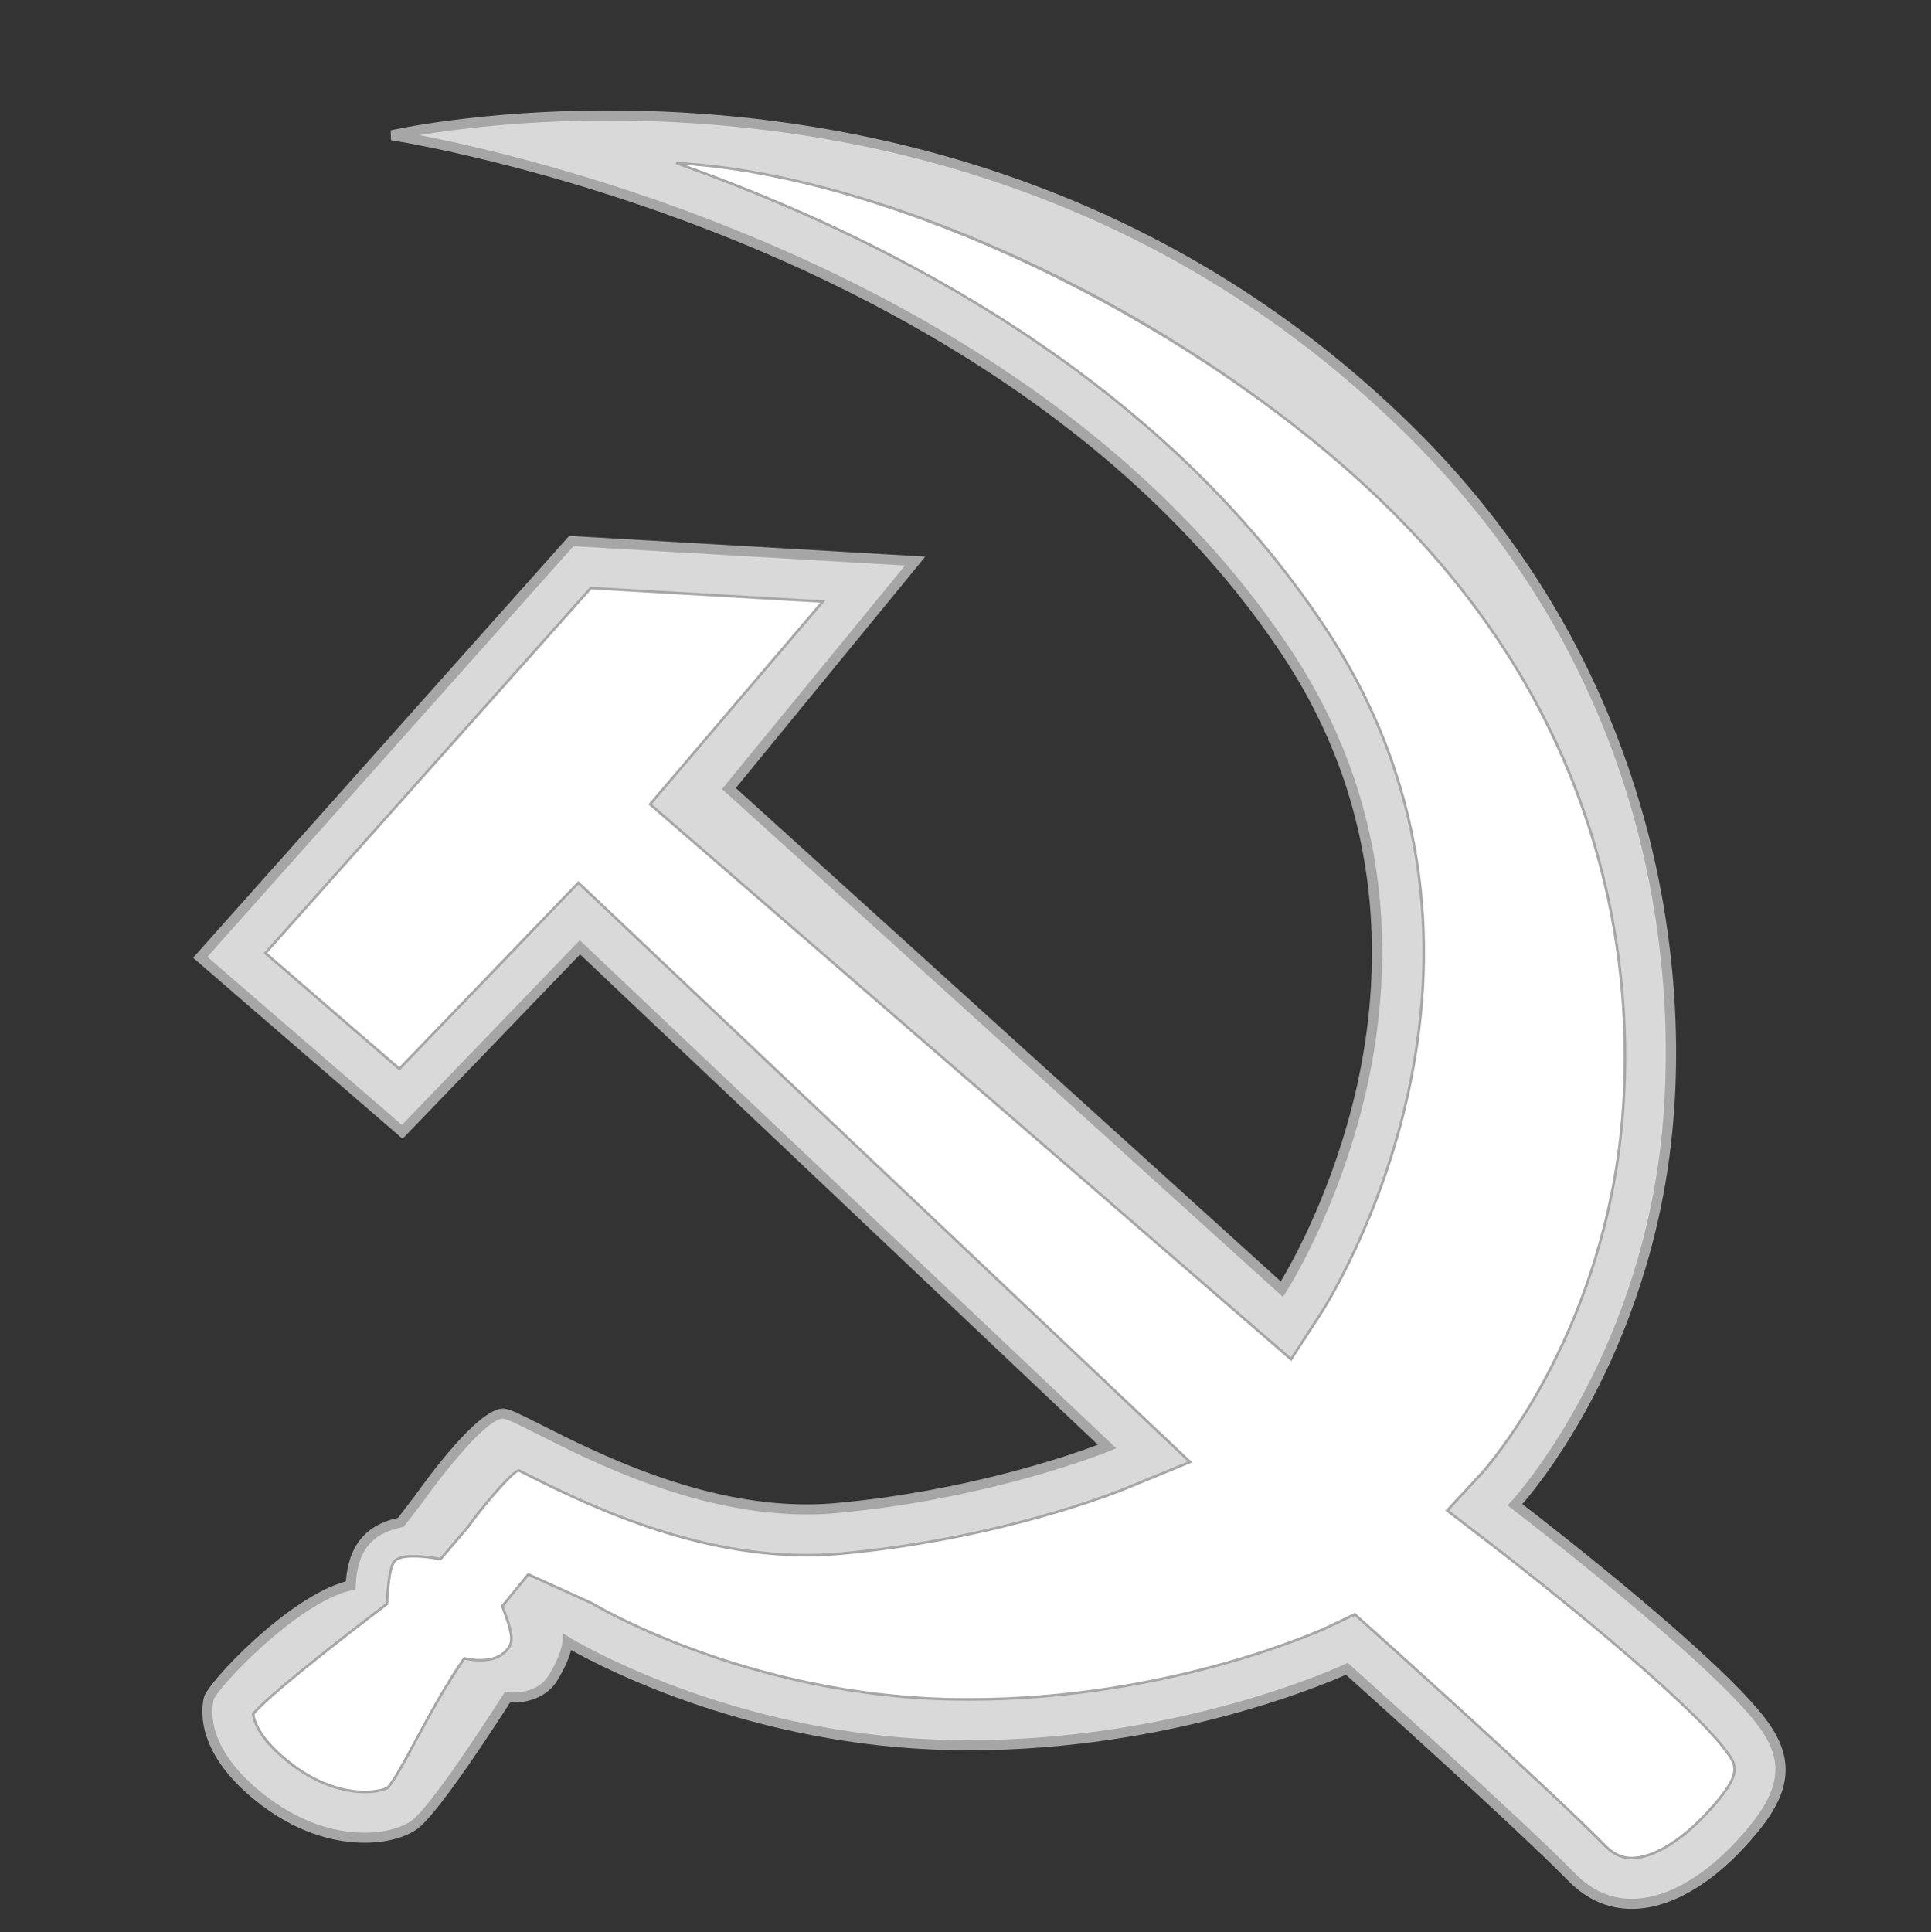 <?xml version="1.0" encoding="UTF-8"?>
<svg xmlns="http://www.w3.org/2000/svg" xmlns:xlink="http://www.w3.org/1999/xlink" width="224.88pt" height="225pt" viewBox="0 0 224.88 225" version="1.2">
<rect x="0" y="0" width="224.88" height="225" fill="#333333" stroke="none"/>
<defs>
<clipPath id="clip1">
  <path d="M 22.488 12 L 208 12 L 208 223 L 22.488 223 Z M 22.488 12 "/>
</clipPath>
</defs>
<g id="surface1">
<path style=" stroke:none;fill-rule:nonzero;fill:rgb(85.1%,85.1%,85.1%);fill-opacity:1;" d="M 45.621 15.746 C 45.621 15.746 113.25 0.199 163.973 49.949 C 191.328 76.781 197.27 111.395 193.672 135.797 C 189.984 160.766 176.43 175.219 176.43 175.219 C 176.43 175.219 199.207 192.621 205.195 200.566 C 209.027 205.656 207.453 209.609 202.68 214.754 C 196.754 221.145 188.918 224.559 183.07 218.617 C 176.32 211.758 156.855 194.324 156.855 194.324 C 156.855 194.324 137.277 203.648 111.027 203.207 C 84.777 202.762 66.09 191.211 66.09 191.211 C 66.09 191.211 66.035 192.77 64.367 195.434 C 62.699 198.098 59.082 197.656 59.082 197.656 C 59.082 197.656 51.051 210.336 48.348 212.422 C 45.785 214.402 38.336 215.422 30.828 209.758 C 23.32 204.094 23.988 199.098 24.324 197.766 C 24.656 196.434 34.168 186.105 40.84 184.605 C 41.008 180.773 42.508 178.109 46.68 177.273 C 48.848 174.445 48.848 174.445 48.848 174.445 C 48.848 174.445 56.023 164.281 58.691 164.613 C 61.363 164.949 79.215 177.273 97.402 175.609 C 115.586 173.945 128.934 168.445 128.934 168.445 L 67.535 110.309 L 46.848 131.797 L 23.32 111.477 L 66.535 63 L 106.578 65.332 L 84.887 91.82 L 149.289 150.125 C 149.289 150.125 173.812 112.371 149.957 76.16 C 117.254 26.52 45.621 15.746 45.621 15.746 Z M 45.621 15.746 "/>
<g clip-path="url(#clip1)" clip-rule="nonzero">
<path style=" stroke:none;fill-rule:nonzero;fill:rgb(65.099%,65.099%,65.099%);fill-opacity:1;" d="M 190.023 222.281 C 187.258 222.281 184.777 221.188 182.652 219.027 C 176.434 212.711 159.18 197.199 156.746 195.016 C 154.023 196.23 136.113 203.805 112.848 203.809 C 112.844 203.809 112.844 203.809 112.84 203.809 C 112.234 203.809 111.629 203.801 111.016 203.793 C 87.789 203.398 70.238 194.234 66.512 192.137 C 66.312 192.906 65.863 194.141 64.863 195.742 C 63.438 198.02 60.758 198.266 59.672 198.266 C 59.566 198.266 59.473 198.266 59.391 198.262 C 58.133 200.23 51.258 210.918 48.707 212.887 C 47.336 213.945 45.004 214.578 42.469 214.578 C 39.629 214.578 35.242 213.82 30.477 210.227 C 22.766 204.41 23.383 199.109 23.754 197.625 C 24.172 195.949 33.5 185.992 40.281 184.141 C 40.582 180 42.57 177.578 46.348 176.746 L 48.383 174.09 C 49.559 172.422 55.637 164.023 58.559 164.023 C 58.629 164.023 58.699 164.027 58.766 164.035 C 59.461 164.121 60.676 164.723 63.137 165.969 C 69.52 169.188 81.391 175.18 93.961 175.18 C 95.105 175.18 96.246 175.129 97.348 175.027 C 112.664 173.625 124.648 169.445 127.859 168.234 L 67.555 111.133 L 46.883 132.605 L 22.488 111.527 L 66.285 62.398 L 107.758 64.812 L 85.691 91.758 L 149.16 149.215 C 150.516 146.949 155.359 138.324 158.004 126.551 C 160.844 113.934 161.668 95 149.469 76.48 C 132.656 50.965 105.297 35.965 85.305 27.879 C 63.625 19.109 45.715 16.352 45.535 16.324 L 45.492 15.176 C 45.594 15.152 55.738 12.859 70.824 12.859 C 86.215 12.859 101.078 15.148 114.992 19.66 C 133.758 25.746 150.375 35.793 164.383 49.535 C 177.062 61.973 186.016 76.805 190.992 93.617 C 195.078 107.426 196.234 122.434 194.25 135.883 C 192.332 148.871 187.715 158.973 184.176 165.16 C 181.09 170.566 178.32 173.945 177.285 175.141 C 180.746 177.805 200.117 192.859 205.664 200.215 C 209.879 205.812 207.812 210.082 203.109 215.152 C 198.848 219.75 194.203 222.281 190.023 222.281 Z M 156.953 193.629 L 157.246 193.891 C 157.438 194.062 176.801 211.414 183.488 218.207 C 185.383 220.137 187.582 221.109 190.023 221.109 C 193.871 221.109 198.215 218.715 202.25 214.359 C 207.383 208.824 208.031 205.305 204.727 200.918 C 198.855 193.129 176.301 175.859 176.074 175.688 L 175.559 175.293 L 176 174.82 C 176.137 174.68 189.477 160.195 193.09 135.711 C 194.793 124.16 197.703 83.859 163.559 50.367 C 132.945 20.336 96.23 14.031 70.824 14.031 C 60.766 14.031 52.934 15.055 48.859 15.734 C 54.969 16.922 69.289 20.137 85.746 26.797 C 98.559 31.98 110.148 38.203 120.195 45.301 C 132.77 54.18 142.945 64.453 150.445 75.84 C 155.938 84.176 159.32 93.285 160.5 102.922 C 161.441 110.625 160.984 118.676 159.141 126.852 C 156.004 140.758 149.844 150.348 149.781 150.441 L 149.406 151.02 L 84.082 91.879 L 105.398 65.848 L 66.781 63.602 L 24.152 111.422 L 46.809 130.992 L 67.516 109.484 L 129.992 168.645 L 129.156 168.988 C 129.023 169.043 115.52 174.535 97.453 176.191 C 96.316 176.297 95.141 176.348 93.961 176.348 C 81.113 176.348 69.078 170.273 62.609 167.012 C 60.75 166.07 59.145 165.262 58.617 165.195 C 58.598 165.191 58.578 165.191 58.559 165.191 C 56.766 165.191 51.945 171.074 49.328 174.781 L 47.008 177.805 L 46.793 177.848 C 43.254 178.555 41.598 180.648 41.422 184.629 L 41.406 185.078 L 40.969 185.176 C 34.566 186.613 25.305 196.59 24.887 197.914 C 24.562 199.219 24.043 203.91 31.18 209.293 C 35.688 212.691 39.809 213.406 42.469 213.406 C 45.156 213.406 47.082 212.66 47.988 211.961 C 50.582 209.961 58.504 197.469 58.586 197.344 L 58.785 197.031 L 59.152 197.074 C 59.152 197.074 59.352 197.098 59.672 197.098 C 60.777 197.098 62.793 196.84 63.867 195.125 C 65.41 192.66 65.504 191.199 65.504 191.188 L 65.555 190.199 L 66.395 190.715 C 66.582 190.828 85.262 202.188 111.035 202.621 C 111.641 202.633 112.242 202.637 112.84 202.637 C 112.844 202.637 112.844 202.637 112.848 202.637 C 137.754 202.637 156.414 193.883 156.602 193.797 Z M 156.953 193.629 "/>
</g>
<path style=" stroke:none;fill-rule:nonzero;fill:rgb(100%,100%,100%);fill-opacity:1;" d="M 190.023 216.367 C 189.301 216.367 188.184 216.211 186.879 214.883 C 180.09 207.98 161.219 191.07 160.418 190.355 L 157.77 187.98 L 154.555 189.512 C 154.387 189.594 136.555 197.891 112.844 197.891 C 112.273 197.891 111.695 197.887 111.117 197.879 C 86.773 197.465 69.066 186.781 68.891 186.676 L 61.531 183.328 L 58.527 186.992 C 58.449 187.23 60.02 190.336 59.414 191.547 C 58.09 194.203 54.078 193.102 54.078 193.102 C 50.074 198.781 46.445 207.07 45.059 208.227 C 44.93 208.301 44.008 208.66 42.473 208.66 C 40.887 208.66 37.688 208.254 34.047 205.508 C 30.629 202.926 29.602 200.75 29.484 199.594 C 31.59 196.941 45.066 186.773 45.066 186.773 C 45.066 186.773 45.172 182.648 45.957 181.773 C 46.961 180.664 51.297 181.551 51.297 181.551 L 54.523 177.777 C 56.418 175.098 59.996 171.012 60.469 171.246 C 67.289 174.688 79.984 181.098 93.961 181.098 C 95.285 181.098 96.609 181.035 97.891 180.918 C 116.664 179.199 130.395 173.613 130.973 173.375 L 138.586 170.238 L 67.359 102.797 L 46.508 124.457 L 30.91 110.98 L 68.805 68.473 L 95.82 70.043 L 75.711 93.652 L 150.352 158.281 L 153.77 153.023 C 154.848 151.363 179.898 111.906 154.418 73.23 C 134.977 43.715 102.914 27.504 78.746 18.988 C 102.594 20.273 136.277 35.516 159.301 56.836 C 192.75 87.812 190.012 124.027 188.391 135.02 C 185.016 157.883 172.645 171.453 172.523 171.59 L 168.543 175.887 L 173.184 179.457 C 179.359 184.172 196.383 197.738 200.93 203.773 C 202.32 205.621 203.02 206.547 198.762 211.137 C 195.727 214.41 192.457 216.363 190.023 216.367 Z M 190.023 216.367 "/>
<path style=" stroke:none;fill-rule:nonzero;fill:rgb(65.099%,65.099%,65.099%);fill-opacity:1;" d="M 190.023 216.516 C 189.273 216.516 188.117 216.355 186.773 214.988 C 180.242 208.352 162.367 192.301 160.348 190.492 L 160.32 190.465 L 157.742 188.16 L 154.617 189.648 C 154.445 189.73 136.535 198.043 112.844 198.043 C 112.27 198.043 111.695 198.035 111.113 198.027 C 86.77 197.617 68.988 186.91 68.812 186.801 L 61.57 183.512 L 58.672 187.055 C 58.688 187.133 58.805 187.438 58.914 187.734 C 59.324 188.84 60.012 190.688 59.551 191.613 C 58.777 193.156 57.152 193.48 55.926 193.48 C 55.09 193.48 54.395 193.332 54.141 193.273 C 52.062 196.238 50.074 199.922 48.473 202.883 C 47 205.617 45.832 207.777 45.152 208.344 C 44.961 208.453 44.004 208.812 42.469 208.812 C 40.867 208.812 37.629 208.398 33.957 205.625 C 29.926 202.586 29.398 200.25 29.332 199.609 L 29.328 199.547 L 29.367 199.5 C 31.414 196.922 43.836 187.516 44.918 186.695 C 44.938 186.117 45.082 182.523 45.848 181.676 C 46.211 181.27 46.988 181.066 48.16 181.066 C 49.457 181.066 50.879 181.32 51.238 181.387 L 54.41 177.68 C 55.996 175.43 59.641 171.086 60.422 171.086 C 60.465 171.086 60.5 171.094 60.535 171.113 C 67.344 174.551 80.016 180.945 93.961 180.945 C 95.273 180.945 96.594 180.887 97.875 180.77 C 116.566 179.059 130.34 173.473 130.914 173.238 L 138.316 170.188 L 67.367 103.008 L 46.52 124.664 L 30.695 110.996 L 30.797 110.883 L 68.738 68.316 L 68.812 68.32 L 96.129 69.914 L 75.922 93.633 L 150.32 158.055 L 153.645 152.945 C 154.719 151.285 179.715 111.906 154.293 73.312 C 134.758 43.66 102.402 27.48 78.699 19.129 L 78.758 18.84 C 90.469 19.469 104.902 23.527 119.395 30.262 C 134.191 37.141 148.402 46.539 159.402 56.727 C 191.715 86.648 190.543 121.461 188.539 135.043 C 185.195 157.676 173.145 171.129 172.633 171.691 L 168.762 175.867 L 173.277 179.336 C 179.457 184.059 196.488 197.633 201.047 203.684 C 202.445 205.535 203.211 206.555 198.871 211.238 C 195.809 214.543 192.5 216.516 190.023 216.516 Z M 157.793 187.805 L 160.551 190.27 C 162.566 192.078 180.449 208.137 186.984 214.777 C 188.25 216.066 189.324 216.215 190.023 216.215 C 192.418 216.215 195.645 214.277 198.652 211.035 C 202.82 206.535 202.191 205.699 200.809 203.863 C 196.27 197.84 179.262 184.285 173.094 179.574 L 168.32 175.906 L 172.41 171.488 C 172.922 170.93 184.91 157.543 188.242 134.996 C 190.238 121.465 191.402 86.77 159.199 56.945 C 137.281 36.648 104.098 20.91 79.801 19.203 C 103.449 27.672 135.238 43.844 154.543 73.148 C 180.074 111.902 154.977 151.441 153.895 153.105 L 150.383 158.508 L 150.254 158.395 L 75.5 93.668 L 95.512 70.176 L 68.867 68.625 L 31.121 110.969 L 46.5 124.25 L 67.355 102.586 L 138.855 170.289 L 131.027 173.516 C 130.449 173.75 116.637 179.352 97.902 181.066 C 96.609 181.188 95.281 181.246 93.957 181.246 C 79.941 181.246 67.23 174.828 60.398 171.379 C 59.957 171.391 56.719 174.926 54.645 177.863 L 51.352 181.715 L 51.266 181.699 C 51.25 181.695 49.621 181.363 48.156 181.363 C 47.09 181.363 46.367 181.543 46.07 181.875 C 45.453 182.559 45.246 185.645 45.215 186.773 L 45.215 186.848 L 45.156 186.891 C 45.023 186.992 31.832 196.957 29.637 199.637 C 29.727 200.324 30.324 202.508 34.137 205.387 C 37.742 208.105 40.906 208.512 42.469 208.512 C 43.926 208.512 44.836 208.18 44.984 208.098 C 45.598 207.582 46.75 205.445 48.211 202.742 C 49.828 199.742 51.844 196.012 53.953 193.016 L 54.016 192.93 L 54.117 192.957 C 54.125 192.961 54.934 193.18 55.926 193.18 C 57.07 193.18 58.578 192.883 59.281 191.48 C 59.684 190.672 59 188.828 58.633 187.84 C 58.395 187.203 58.348 187.055 58.383 186.945 L 58.41 186.898 L 61.484 183.145 L 68.953 186.539 C 69.145 186.656 86.855 197.316 111.117 197.73 C 111.699 197.738 112.273 197.742 112.844 197.742 C 136.469 197.742 154.316 189.461 154.488 189.379 Z M 157.793 187.805 "/>
</g>
</svg>
